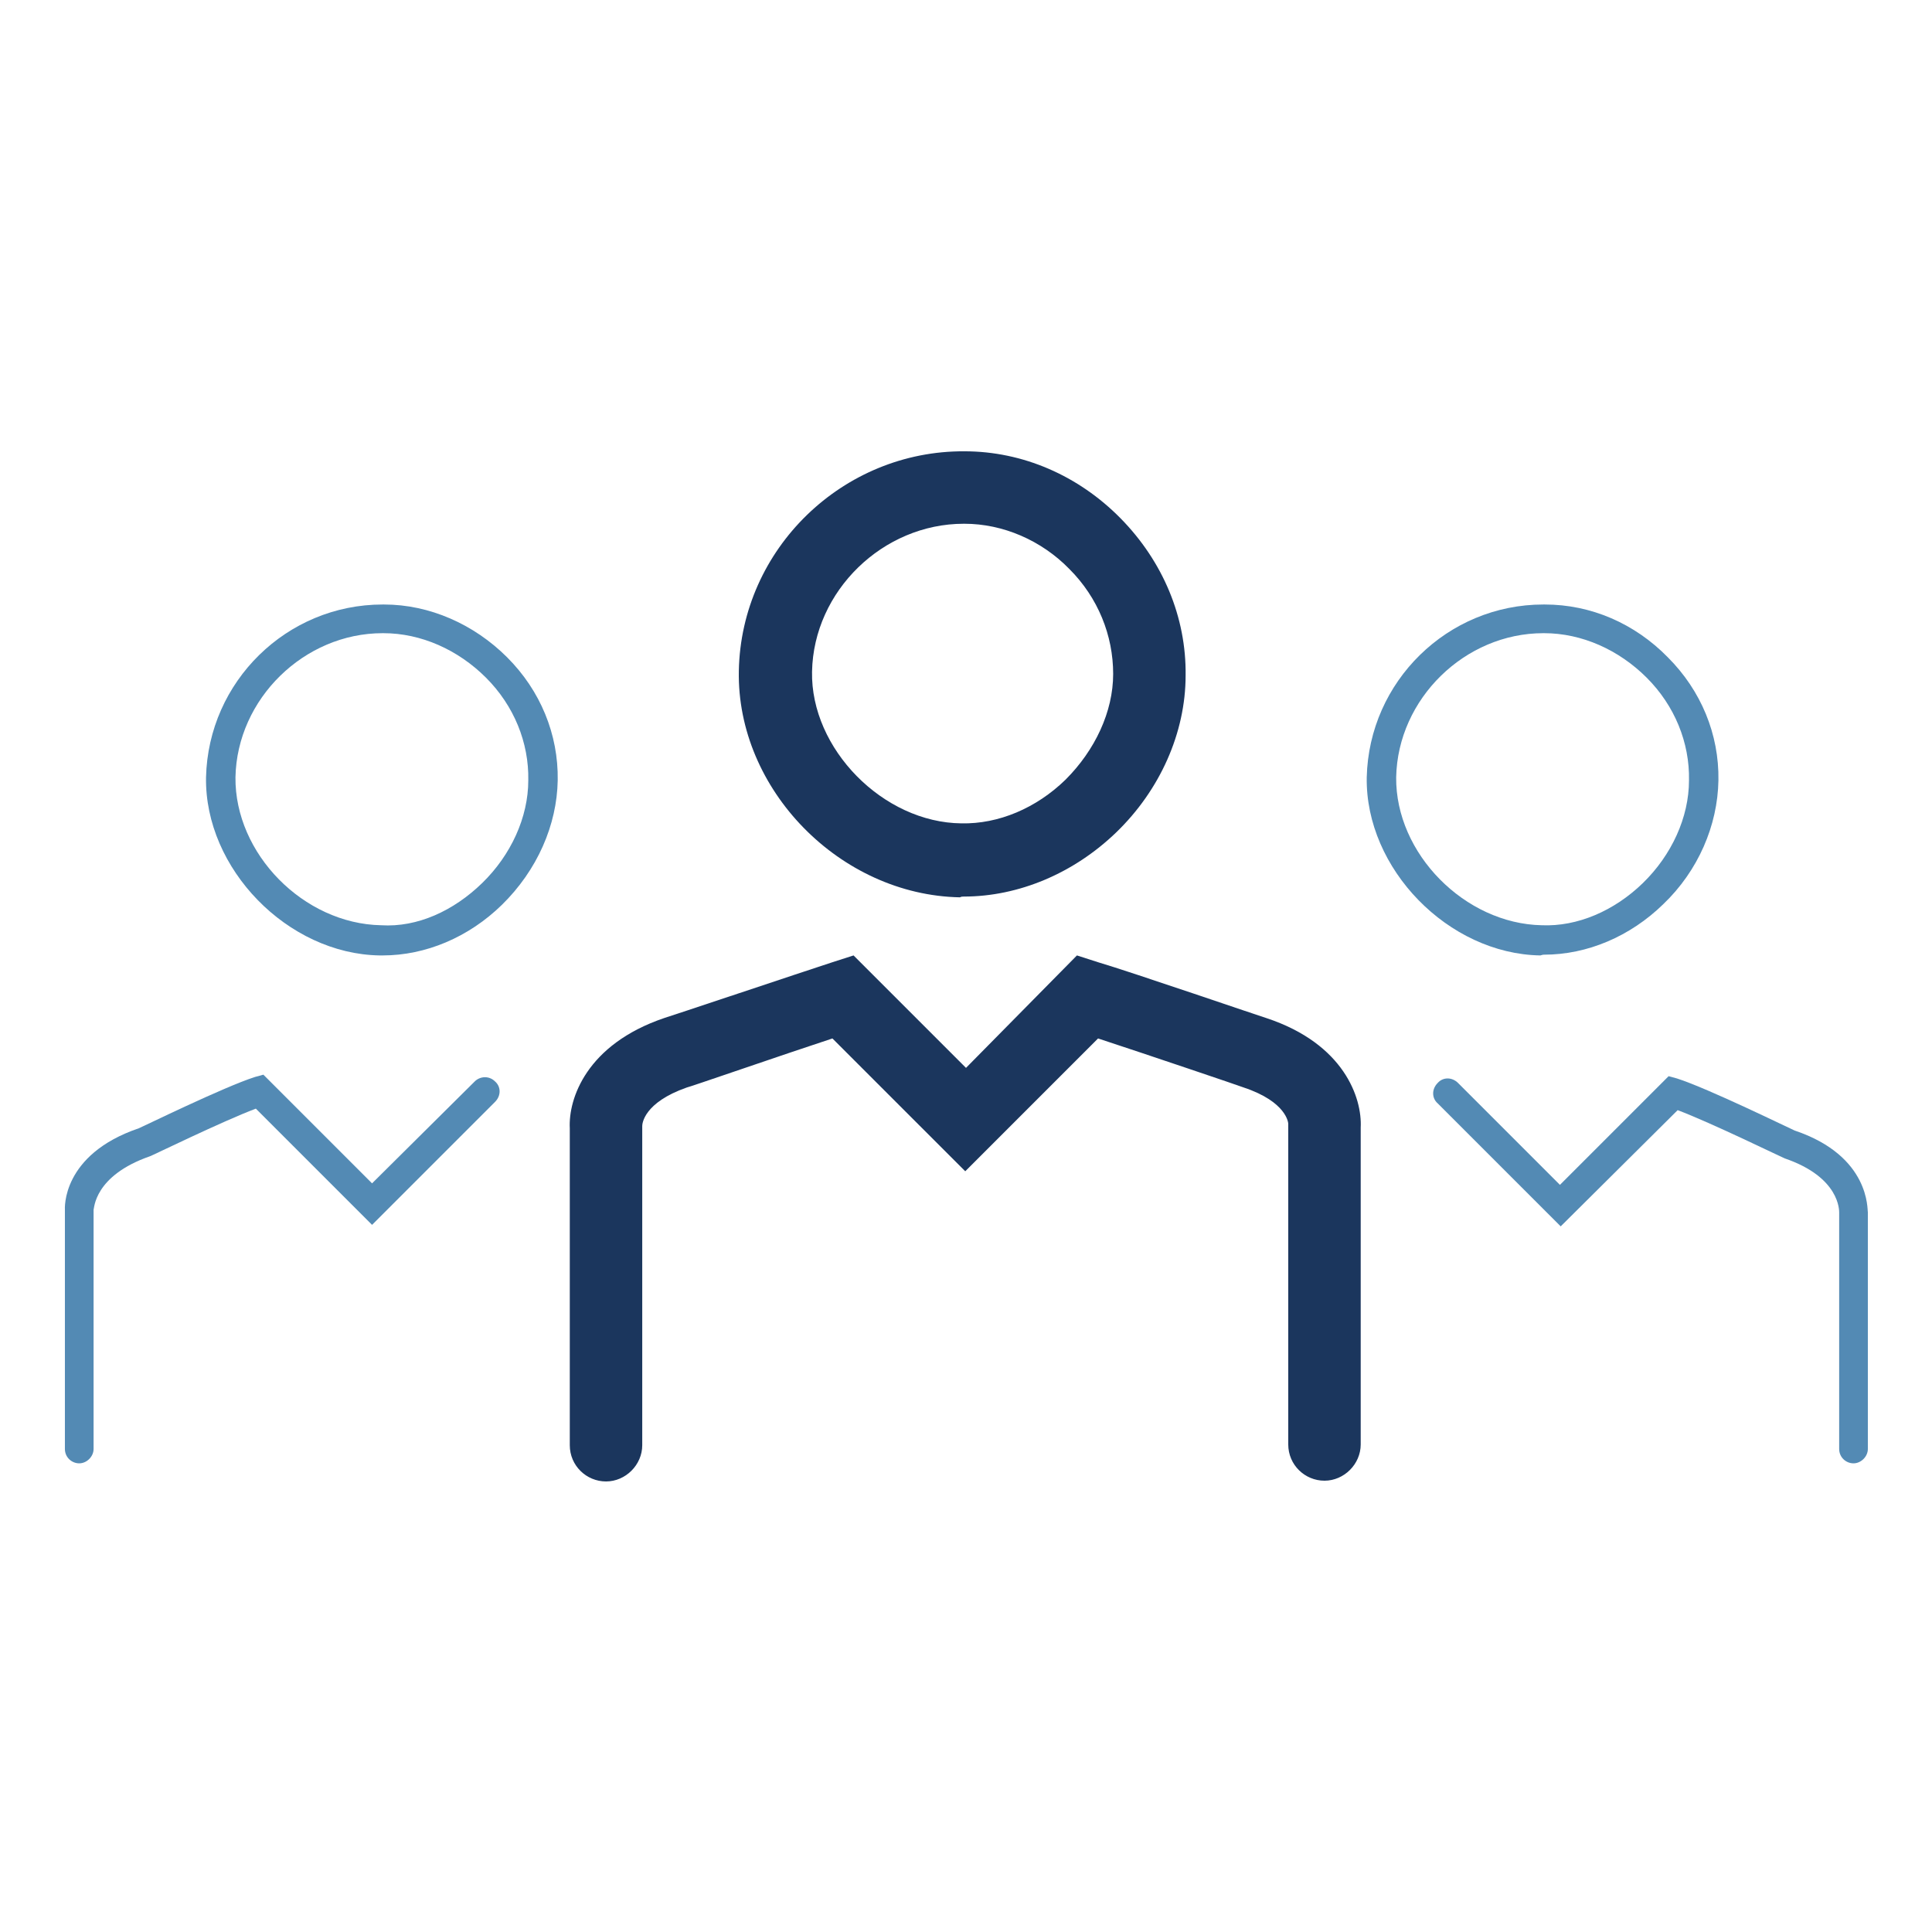 <?xml version="1.0" encoding="utf-8"?>
<!-- Generator: Adobe Illustrator 25.2.1, SVG Export Plug-In . SVG Version: 6.00 Build 0)  -->
<svg version="1.1" id="Layer_1" xmlns="http://www.w3.org/2000/svg" xmlns:xlink="http://www.w3.org/1999/xlink" x="0px" y="0px"
	 viewBox="0 0 256 256" style="enable-background:new 0 0 256 256;" xml:space="preserve">
<style type="text/css">
	.st0{fill:#538AB4;}
	.st1{fill:#1B365D;}
</style>
<g>
	<path class="st0" d="M73.9,103.4c0.1-6.1-2.3-11.9-6.7-16.3c-4.4-4.4-10.3-7-16.3-7c-0.1,0-0.1,0-0.2,0C38,80.1,27.6,90.3,27.3,103
		c-0.2,12.1,10.8,23.4,23,23.6c0.1,0,0.2,0,0.4,0c5.7,0,11.4-2.4,15.8-6.7C71.2,115.3,73.8,109.3,73.9,103.4z M50.5,122.6
		c-10.3-0.2-19.4-9.5-19.3-19.6c0.2-10.4,9.1-19.1,19.5-19.1h0.1c5,0,9.9,2.2,13.6,5.9c3.7,3.7,5.7,8.6,5.6,13.6
		c0,4.9-2.3,9.9-6.1,13.6C60.1,120.7,55.3,122.9,50.5,122.6z"/>
	<path class="st1" d="M127.7,118.8c7.3,0,14.6-3.1,20.2-8.5c5.8-5.6,9.2-13.2,9.2-20.8c0.1-7.7-3-15.1-8.6-20.8s-13-8.9-20.7-8.9
		c-16.1-0.1-29.6,12.9-29.9,29.1c-0.3,15.7,13.4,29.7,29.3,30C127.4,118.8,127.5,118.8,127.7,118.8z M107.6,89
		c0.2-10.7,9.4-19.6,20.1-19.6h0.1c5.1,0,10.2,2.2,13.9,6c3.8,3.8,5.8,8.8,5.8,13.9c0,5-2.4,10.1-6.3,14c-3.9,3.8-8.9,5.9-13.8,5.8
		l0,0C117,109,107.4,99.2,107.6,89z"/>
	<path class="st0" d="M204.6,126.5c5.7,0,11.4-2.4,15.8-6.7c4.6-4.4,7.2-10.4,7.3-16.4c0.1-6.1-2.3-11.9-6.7-16.3
		c-4.4-4.5-10.2-7-16.3-7c-0.1,0-0.1,0-0.2,0c-12.7,0-23.1,10.2-23.4,22.9c-0.2,12.1,10.8,23.4,23,23.6
		C204.4,126.5,204.5,126.5,204.6,126.5z M185,103c0.2-10.4,9.1-19.1,19.5-19.1h0.1c5,0,9.9,2.2,13.6,5.9c3.7,3.7,5.7,8.6,5.6,13.6
		c0,4.9-2.3,9.9-6.1,13.6s-8.7,5.8-13.4,5.6C194.1,122.4,184.9,113.1,185,103z"/>
	<path class="st1" d="M75.5,149.5v42c0,2.7,2.2,4.8,4.8,4.8s4.8-2.2,4.8-4.8v-42.3c0-0.3,0.2-3.1,5.9-5.1c0.2,0,12.9-4.4,19.3-6.5
		l17.6,17.6l17.6-17.6c6.4,2.1,19.1,6.4,19.3,6.5c5.7,1.9,5.9,4.7,5.9,4.8v42.5c0,2.7,2.2,4.8,4.8,4.8s4.8-2.2,4.8-4.8v-42
		c0.2-3.9-2.2-11.1-12.5-14.5c-0.7-0.2-17.9-6.1-22.3-7.4l-2.8-0.9L128,141.5l-14.9-14.9l-2.8,0.9c-4.3,1.4-21.6,7.2-22.3,7.4
		C77.7,138.4,75.3,145.6,75.5,149.5z"/>
	<path class="st0" d="M237.8,149.8c-0.5-0.2-11.5-5.6-15.6-6.9l-1.1-0.3L206.7,157l-13.5-13.5c-0.8-0.8-2-0.8-2.7,0
		c-0.8,0.8-0.8,2,0,2.7l16.3,16.3l15.5-15.4c4.5,1.7,13.9,6.3,14.2,6.4c7.3,2.5,7.2,6.9,7.2,7.2V192c0,1.1,0.9,1.9,1.9,1.9
		s1.9-0.9,1.9-1.9v-31.4C247.4,160.4,247.9,153.2,237.8,149.8z"/>
	<path class="st0" d="M19.9,153.2c0.1,0,9.5-4.6,14-6.3l15.4,15.4L65.6,146c0.8-0.8,0.8-2,0-2.7c-0.8-0.8-2-0.7-2.7,0l-13.6,13.5
		l-14.4-14.4l-1.1,0.3c-4.1,1.3-15.1,6.7-15.4,6.8c-10.3,3.5-9.8,10.7-9.8,10.8V192c0,1.1,0.9,1.9,1.9,1.9s1.9-0.9,1.9-1.9v-31.7
		C12.5,160.2,12.4,155.8,19.9,153.2z"/>
</g>
</svg>
